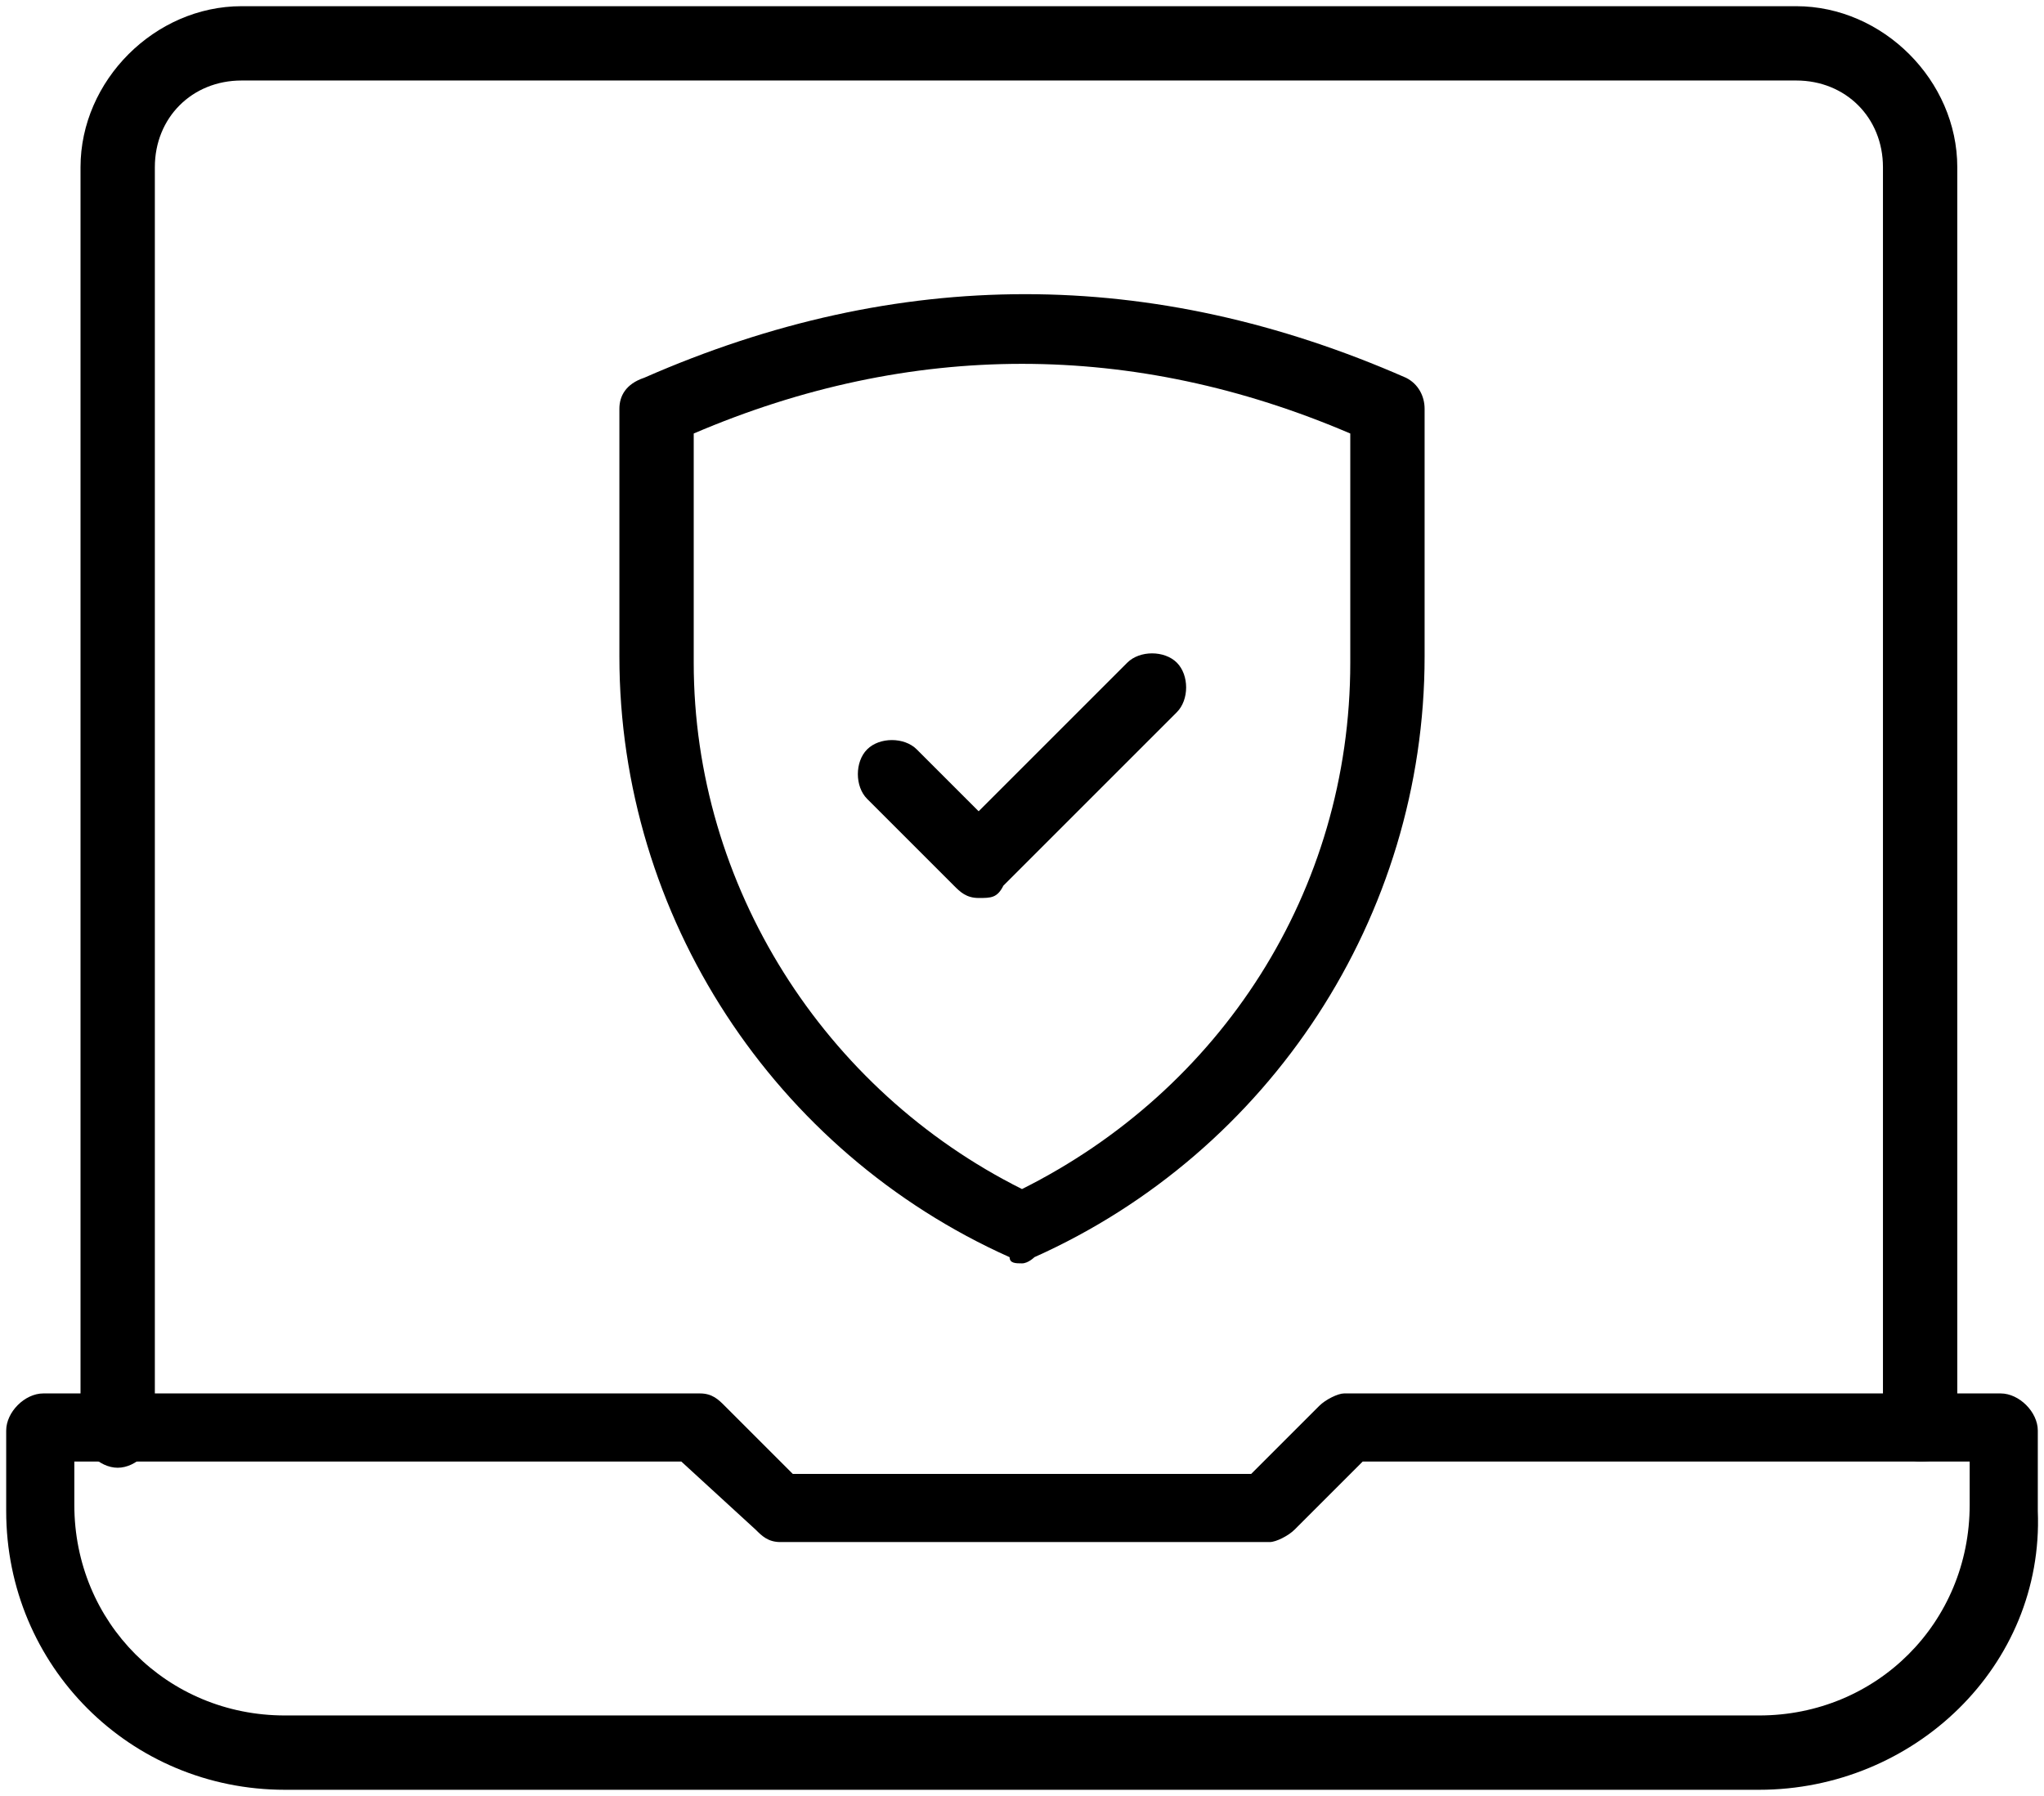 <?xml version="1.0" encoding="utf-8"?>
<!-- Generator: Adobe Illustrator 19.0.0, SVG Export Plug-In . SVG Version: 6.00 Build 0)  -->
<svg version="1.1" id="Layer_1" xmlns="http://www.w3.org/2000/svg" xmlns:xlink="http://www.w3.org/1999/xlink" x="0px" y="0px"
	 width="33px" height="29px" viewBox="0 0 33 29" style="enable-background:new 0 0 33 29;" xml:space="preserve">
<g id="XMLID_1_">
	<g id="path357">
		<path id="XMLID_11_" d="M31,23.6c-0.3,0-0.6-0.3-0.6-0.6V2.7c0-0.8-0.6-1.4-1.4-1.4H3.9c-0.8,0-1.4,0.6-1.4,1.4v20.4
			c0,0.3-0.3,0.6-0.6,0.6s-0.6-0.3-0.6-0.6V2.7c0-1.4,1.2-2.6,2.6-2.6h25.1c1.4,0,2.6,1.2,2.6,2.6v20.4C31.6,23.4,31.4,23.6,31,23.6
			z"/>
	</g>
	<g id="path361">
		<path id="XMLID_8_" d="M28.4,28.9H4.6c-2.5,0-4.5-2-4.5-4.5v-1.3c0-0.3,0.3-0.6,0.6-0.6h10.6c0.2,0,0.3,0.1,0.4,0.2l1.1,1.1h7.4
			l1.1-1.1c0.1-0.1,0.3-0.2,0.4-0.2h10.6c0.3,0,0.6,0.3,0.6,0.6v1.3C33,26.9,30.9,28.9,28.4,28.9z M1.2,23.6v0.7
			c0,1.9,1.5,3.4,3.4,3.4h23.8c1.9,0,3.4-1.5,3.4-3.4v-0.7H22l-1.1,1.1c-0.1,0.1-0.3,0.2-0.4,0.2h-7.9c-0.2,0-0.3-0.1-0.4-0.2
			L11,23.6H1.2z"/>
	</g>
	<g id="path365">
		<path id="XMLID_5_" d="M16.5,20.4c-0.1,0-0.2,0-0.2-0.1c-3.8-1.7-6.3-5.5-6.3-9.7v-4c0-0.2,0.1-0.4,0.4-0.5
			c4.1-1.8,8.2-1.8,12.3,0C22.9,6.2,23,6.4,23,6.6v4c0,4.2-2.5,8-6.3,9.7C16.7,20.3,16.6,20.4,16.5,20.4z M11.2,7v3.7
			c0,3.6,2.1,6.9,5.3,8.5c3.2-1.6,5.3-4.8,5.3-8.5V7C18.3,5.5,14.7,5.5,11.2,7z"/>
	</g>
	<g id="path369">
		<path id="XMLID_4_" d="M15.8,14.5c-0.2,0-0.3-0.1-0.4-0.2L14,12.9c-0.2-0.2-0.2-0.6,0-0.8c0.2-0.2,0.6-0.2,0.8,0l1,1l2.4-2.4
			c0.2-0.2,0.6-0.2,0.8,0c0.2,0.2,0.2,0.6,0,0.8l-2.8,2.8C16.1,14.5,16,14.5,15.8,14.5z"/>
	</g>
</g>
</svg>
